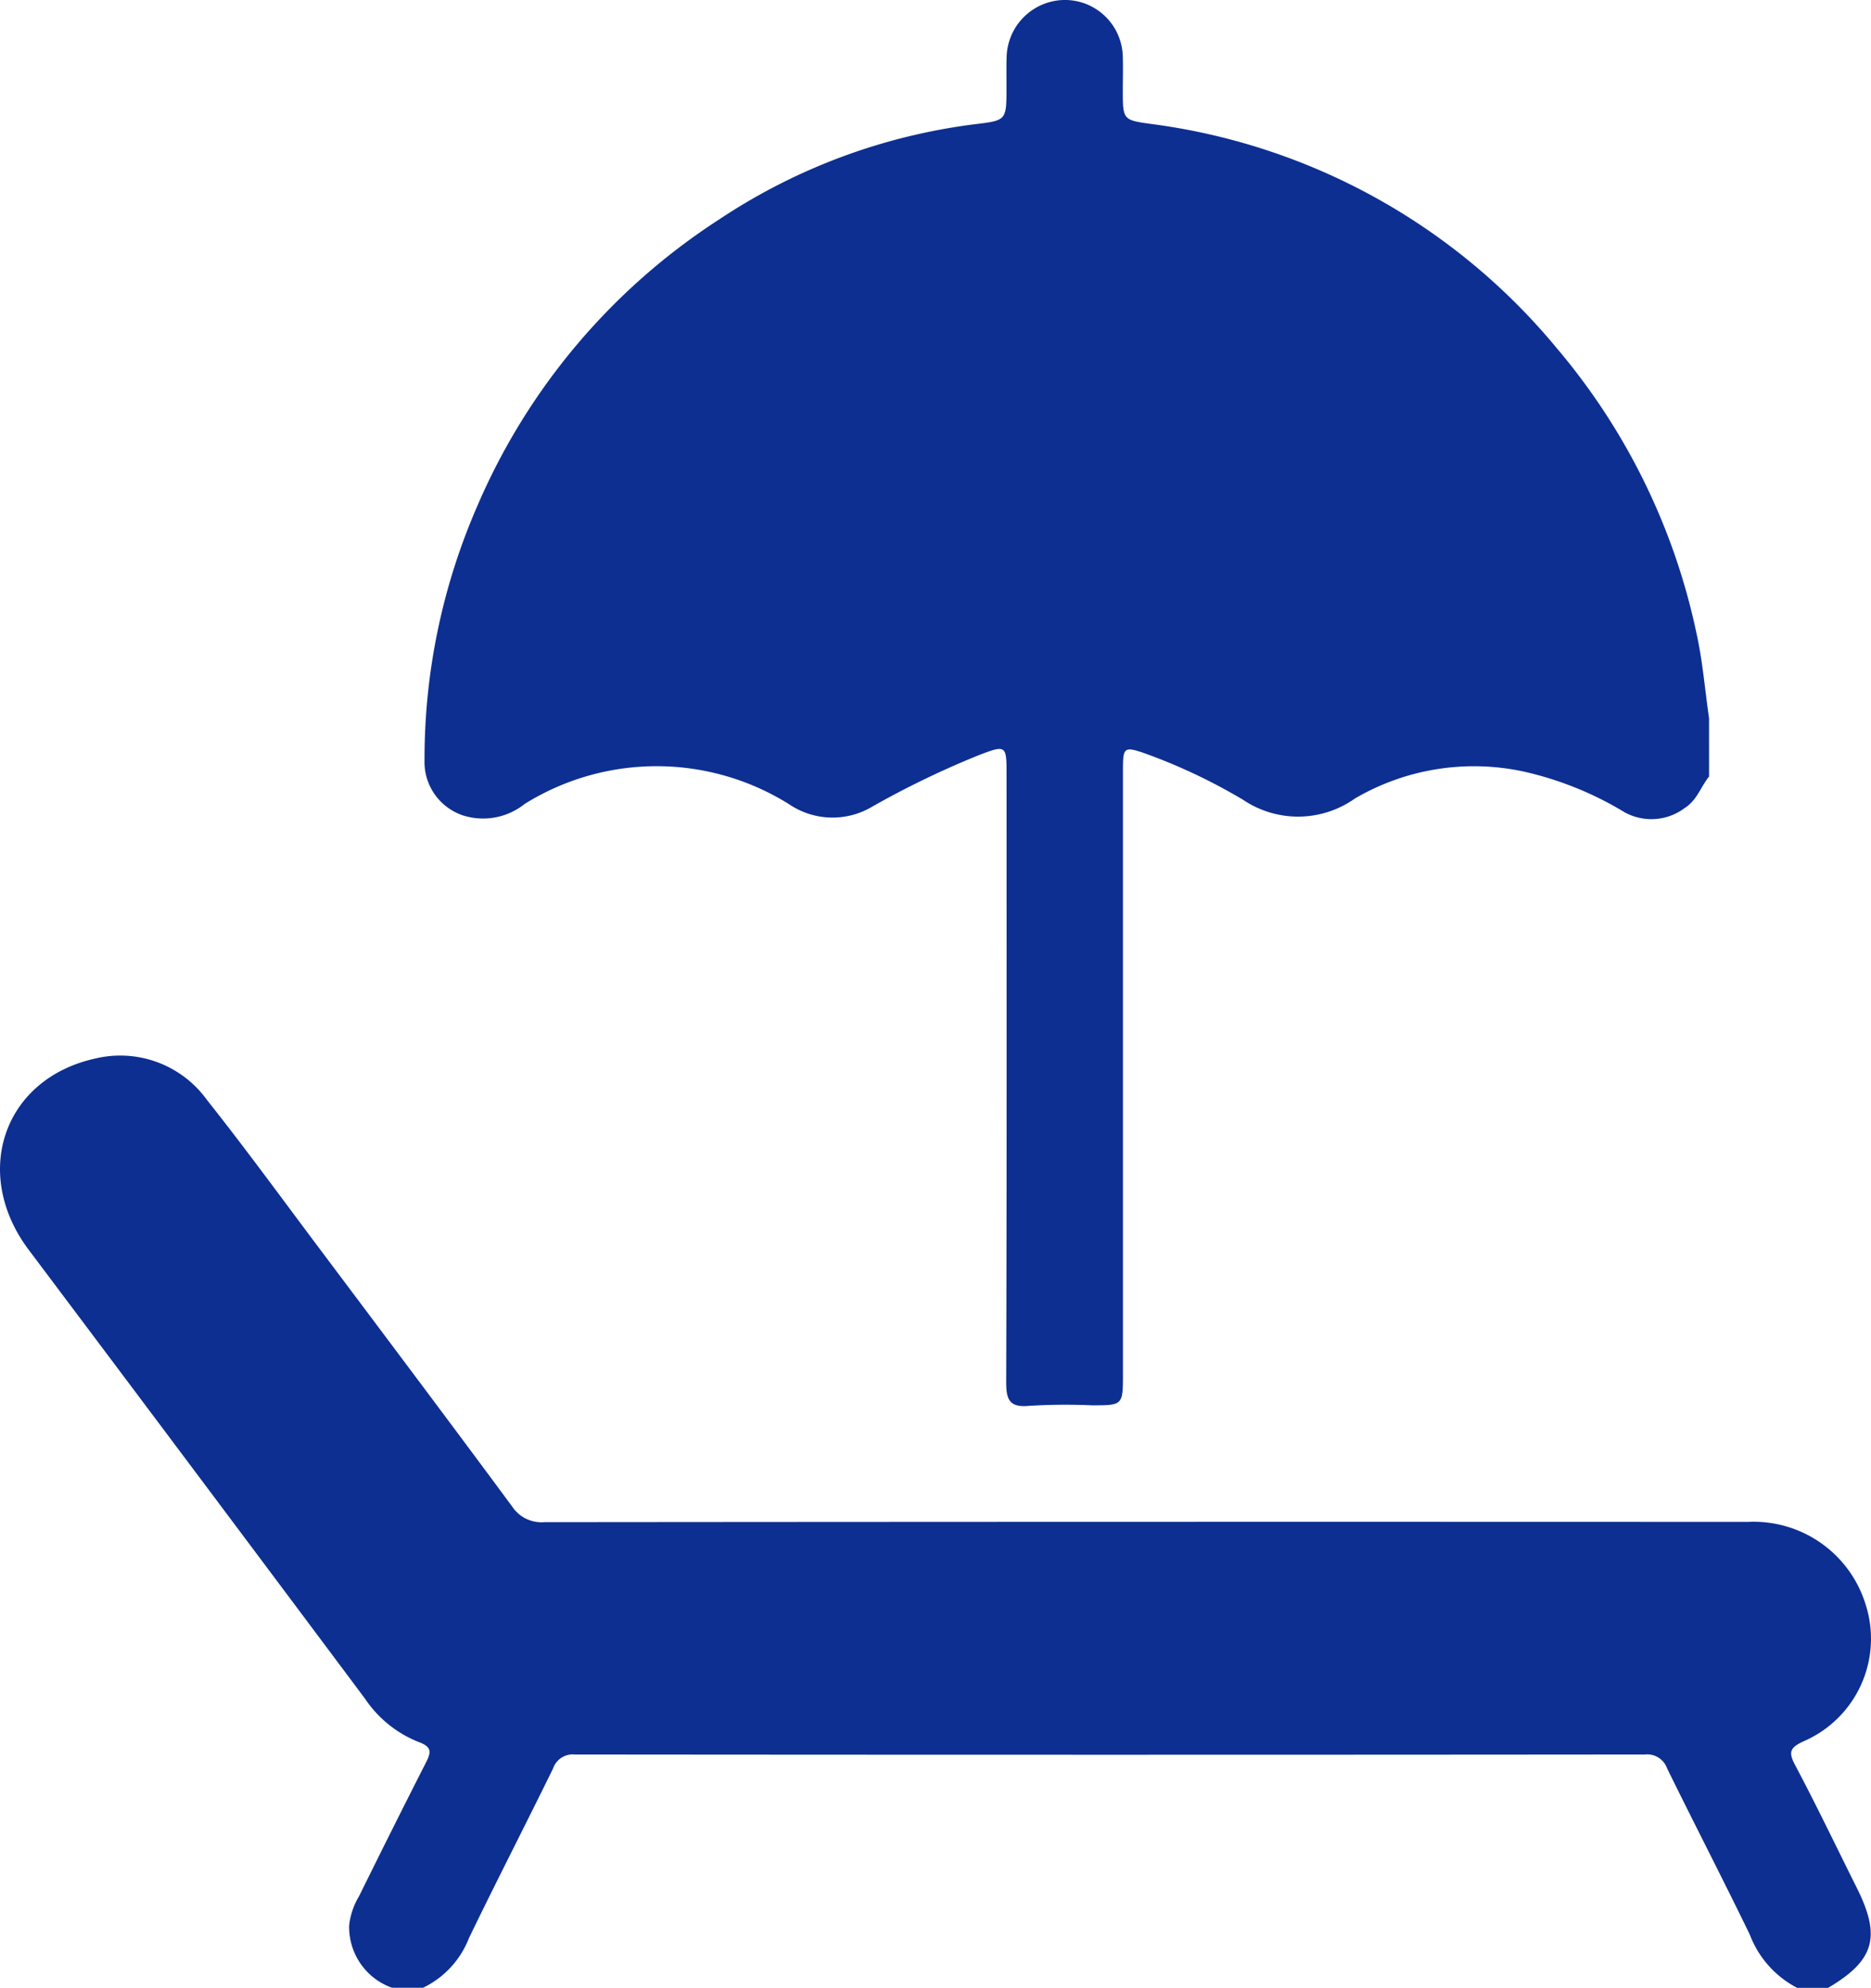 <?xml version="1.0" encoding="UTF-8"?> <svg xmlns="http://www.w3.org/2000/svg" xmlns:xlink="http://www.w3.org/1999/xlink" width="68.031" height="72.269" viewBox="0 0 68.031 72.269"><defs><clipPath id="clip-path"><rect id="Retângulo_5429" data-name="Retângulo 5429" width="68.031" height="72.269" fill="#0d2f91"></rect></clipPath></defs><g id="Grupo_890" data-name="Grupo 890" clip-path="url(#clip-path)"><path id="Caminho_4310" data-name="Caminho 4310" d="M134.016,28.232c-.3.372-.44.863-.883,1.144a2.02,2.02,0,0,1-2.189.156,12.246,12.246,0,0,0-3.628-1.471,8.569,8.569,0,0,0-6.174.969,3.576,3.576,0,0,1-4.066.051,20.6,20.6,0,0,0-3.554-1.683c-.78-.272-.818-.231-.818.6q0,10.971,0,21.943c0,1.152,0,1.152-1.131,1.152a22.063,22.063,0,0,0-2.256.017c-.759.078-.861-.232-.858-.9.023-7.361.014-14.722.013-22.084,0-1.026-.02-1.05-1.008-.67a32.5,32.5,0,0,0-3.864,1.865,2.821,2.821,0,0,1-3.04-.084,9.078,9.078,0,0,0-9.611-.007,2.417,2.417,0,0,1-2.252.413,2.048,2.048,0,0,1-1.388-2.006,22.99,22.99,0,0,1,1.906-9.208A23.369,23.369,0,0,1,98.033,7.972,21.617,21.617,0,0,1,107.3,4.52c1.168-.142,1.169-.13,1.17-1.334,0-.376-.008-.753.005-1.129A2.13,2.13,0,0,1,110.559,0a2.108,2.108,0,0,1,2.14,2.067c.012.4,0,.8,0,1.2,0,1.107,0,1.1,1.088,1.248a22.977,22.977,0,0,1,14.716,8.174A23.519,23.519,0,0,1,133.553,23c.229,1.02.312,2.073.462,3.11Z" transform="translate(-71.873 -0.001)" fill="#0d2f91"></path><path id="Caminho_4311" data-name="Caminho 4311" d="M14.249,251a2.343,2.343,0,0,1-1.553-2.27,2.6,2.6,0,0,1,.358-1.054c.8-1.621,1.608-3.241,2.429-4.852.2-.384.226-.586-.273-.762a4.228,4.228,0,0,1-1.941-1.574q-6.1-8.164-12.223-16.312c-2.09-2.782-.926-6.221,2.418-6.958a3.888,3.888,0,0,1,4.064,1.509c1.329,1.675,2.591,3.4,3.875,5.116,2.412,3.216,4.828,6.429,7.219,9.661a1.278,1.278,0,0,0,1.171.57q21.877-.02,43.754-.009a4.26,4.26,0,0,1,4.288,3,4.063,4.063,0,0,1-2.255,4.976c-.469.22-.572.368-.313.856.782,1.471,1.5,2.977,2.246,4.468.892,1.783.648,2.642-1.04,3.639H65.344a3.634,3.634,0,0,1-1.72-1.935c-.982-2.026-2.018-4.026-3.009-6.048a.764.764,0,0,0-.8-.5q-19.457.018-38.914,0a.755.755,0,0,0-.79.506c-1.01,2.063-2.062,4.106-3.062,6.175a3.341,3.341,0,0,1-1.668,1.8Z" transform="translate(0 -178.734)" fill="#0d2f91"></path></g></svg> 